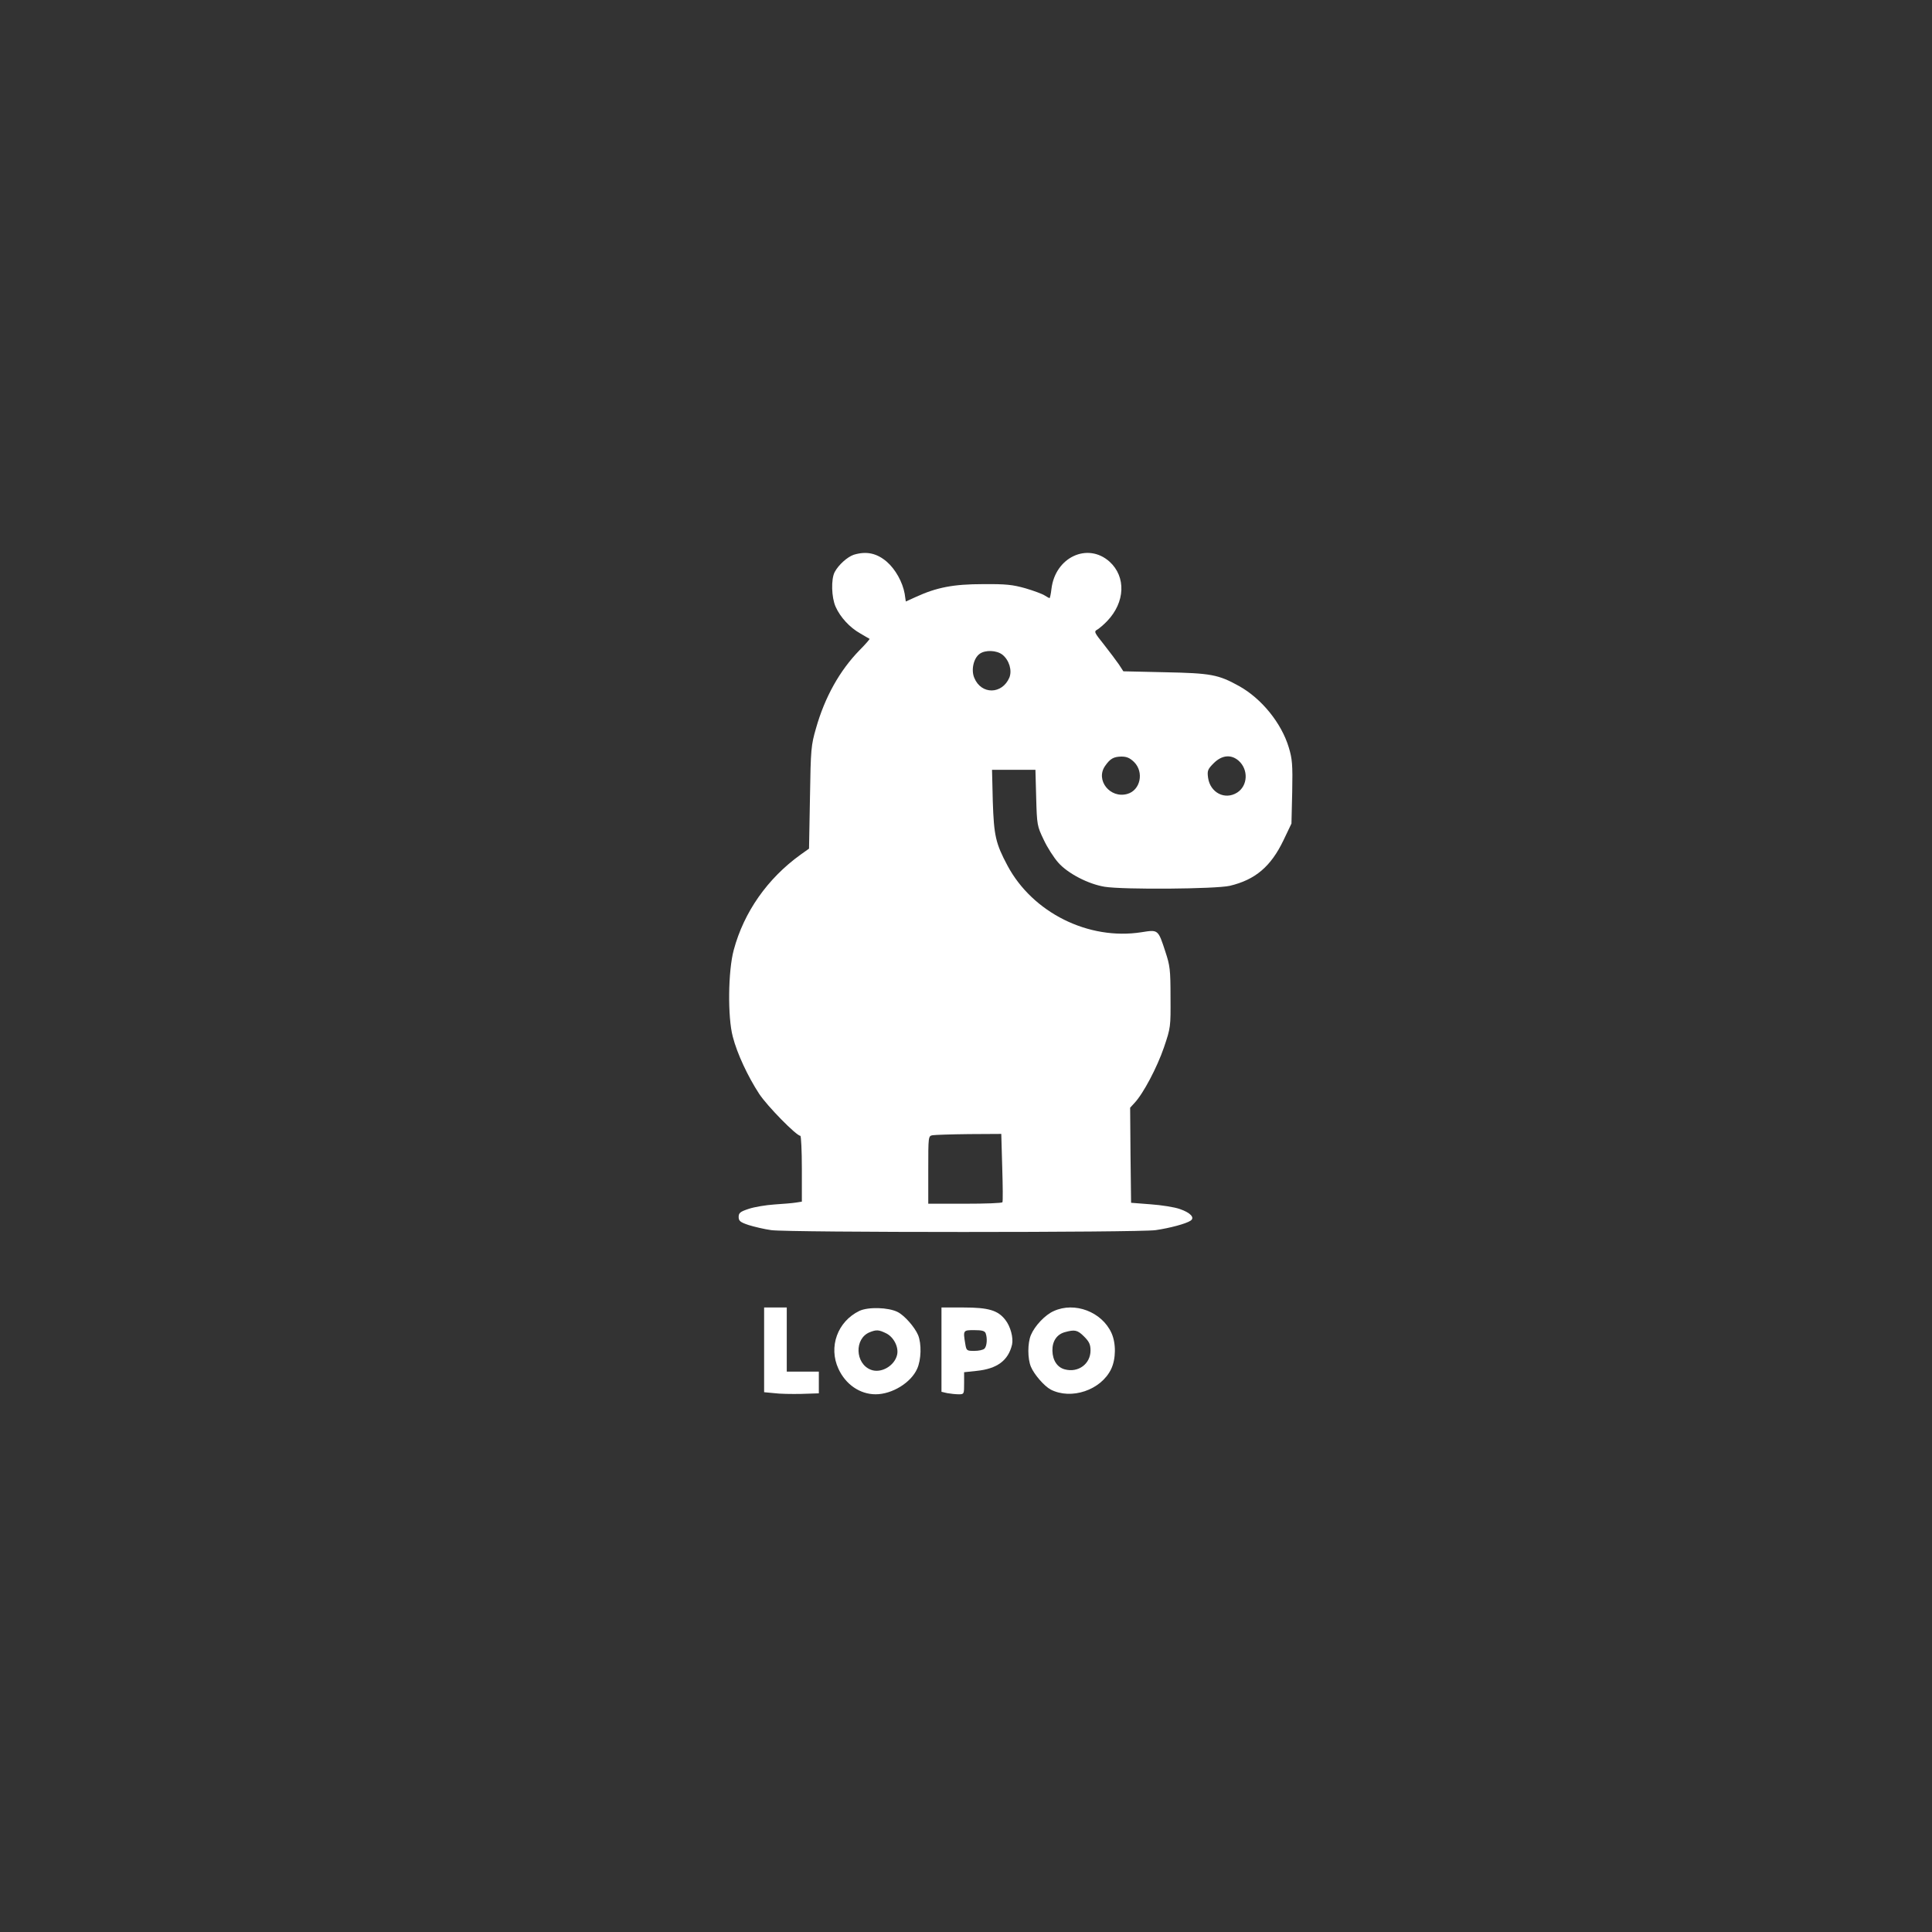 <?xml version="1.0" standalone="no"?>
<!DOCTYPE svg PUBLIC "-//W3C//DTD SVG 20010904//EN"
 "http://www.w3.org/TR/2001/REC-SVG-20010904/DTD/svg10.dtd">
<svg version="1.0" xmlns="http://www.w3.org/2000/svg"
 width="1024pt" height="1024pt" viewBox="0 0 1024 1024"
 preserveAspectRatio="xMidYMid meet">

<rect x="0" y="0" width="1024" height="1024" fill="#333333" stroke="none"/>

<g transform="translate(0,1024) scale(0.1,-0.1)"
fill="#ffffff" stroke="none">
<path d="M4526 7300 c-34 -11 -82 -54 -102 -92 -20 -38 -17 -135 5 -184 25
-56 75 -110 130 -141 25 -15 48 -28 50 -29 1 -2 -22 -29 -54 -61 -104 -107
-183 -247 -230 -413 -26 -90 -28 -109 -32 -367 l-5 -271 -45 -32 c-175 -126
-300 -304 -354 -505 -30 -110 -33 -356 -5 -460 23 -90 80 -211 140 -303 43
-65 197 -222 218 -222 4 0 8 -79 8 -175 l0 -174 -32 -5 c-18 -3 -69 -7 -114
-10 -44 -3 -105 -13 -135 -23 -46 -15 -54 -22 -54 -43 0 -21 8 -28 53 -43 29
-9 83 -22 120 -27 91 -13 1945 -13 2037 0 76 11 161 34 185 50 25 16 -1 43
-57 62 -28 10 -98 21 -155 25 l-103 8 -3 252 -2 252 23 25 c47 50 120 189 156
294 36 106 36 109 35 267 0 146 -3 167 -27 240 -39 120 -38 118 -127 104 -281
-44 -577 104 -710 353 -63 118 -72 159 -78 341 l-4 167 115 0 115 0 4 -148 c4
-145 5 -150 40 -223 19 -41 54 -95 77 -121 51 -58 160 -114 246 -128 99 -16
589 -12 663 5 135 32 218 102 285 242 l42 88 4 167 c3 147 0 176 -18 236 -39
130 -145 260 -264 326 -110 61 -149 68 -393 73 l-220 5 -24 37 c-14 20 -49 67
-79 105 -51 64 -54 69 -35 79 10 6 34 26 52 45 96 100 101 235 13 315 -116
104 -288 24 -308 -144 -3 -27 -8 -49 -10 -49 -2 0 -14 6 -26 14 -12 8 -58 25
-102 38 -68 19 -102 23 -225 22 -156 0 -245 -17 -356 -68 l-53 -24 -6 41 c-11
62 -49 130 -95 170 -53 45 -107 57 -174 37z m787 -530 c36 -29 52 -83 37 -121
-38 -90 -149 -92 -186 -2 -18 42 -4 105 29 128 30 21 89 19 120 -5z m698 -569
c54 -54 33 -150 -36 -169 -91 -26 -170 73 -118 148 27 39 45 49 86 50 29 0 45
-7 68 -29z m554 7 c53 -47 49 -133 -8 -169 -65 -41 -143 0 -154 79 -5 37 -2
45 30 77 43 43 92 48 132 13z m-1253 -2155 c3 -98 4 -181 1 -185 -2 -5 -92 -8
-199 -8 l-194 0 0 179 c0 178 0 180 23 184 12 2 99 5 193 6 l171 1 5 -177z"/>
<path d="M4050 3086 l0 -225 53 -5 c28 -4 94 -5 144 -4 l93 3 0 58 0 57 -85 0
-85 0 0 170 0 170 -60 0 -60 0 0 -224z"/>
<path d="M4555 3292 c-116 -56 -165 -191 -111 -307 38 -83 114 -135 197 -135
87 0 187 61 220 135 22 48 24 133 5 179 -18 42 -71 103 -108 122 -49 25 -156
28 -203 6z m140 -118 c41 -19 69 -73 60 -114 -13 -59 -85 -101 -139 -80 -84
32 -89 166 -6 199 35 14 48 13 85 -5z"/>
<path d="M4990 3086 l0 -223 31 -7 c17 -3 44 -6 60 -6 29 0 29 1 29 59 l0 58
66 7 c109 11 168 55 188 139 8 36 -8 97 -36 132 -39 50 -89 65 -220 65 l-118
0 0 -224z m234 88 c10 -26 7 -69 -6 -82 -7 -7 -31 -12 -54 -12 -40 0 -42 1
-48 38 -12 72 -11 72 48 72 40 0 55 -4 60 -16z"/>
<path d="M5585 3291 c-46 -20 -101 -79 -121 -127 -18 -43 -18 -125 0 -168 17
-41 71 -103 105 -121 109 -56 266 -3 320 108 26 54 27 137 2 192 -51 112 -195
167 -306 116z m161 -135 c27 -27 34 -42 34 -74 0 -71 -65 -119 -136 -100 -40
10 -65 48 -66 99 -1 50 23 86 65 98 54 15 68 12 103 -23z"/>
</g>
</svg>
